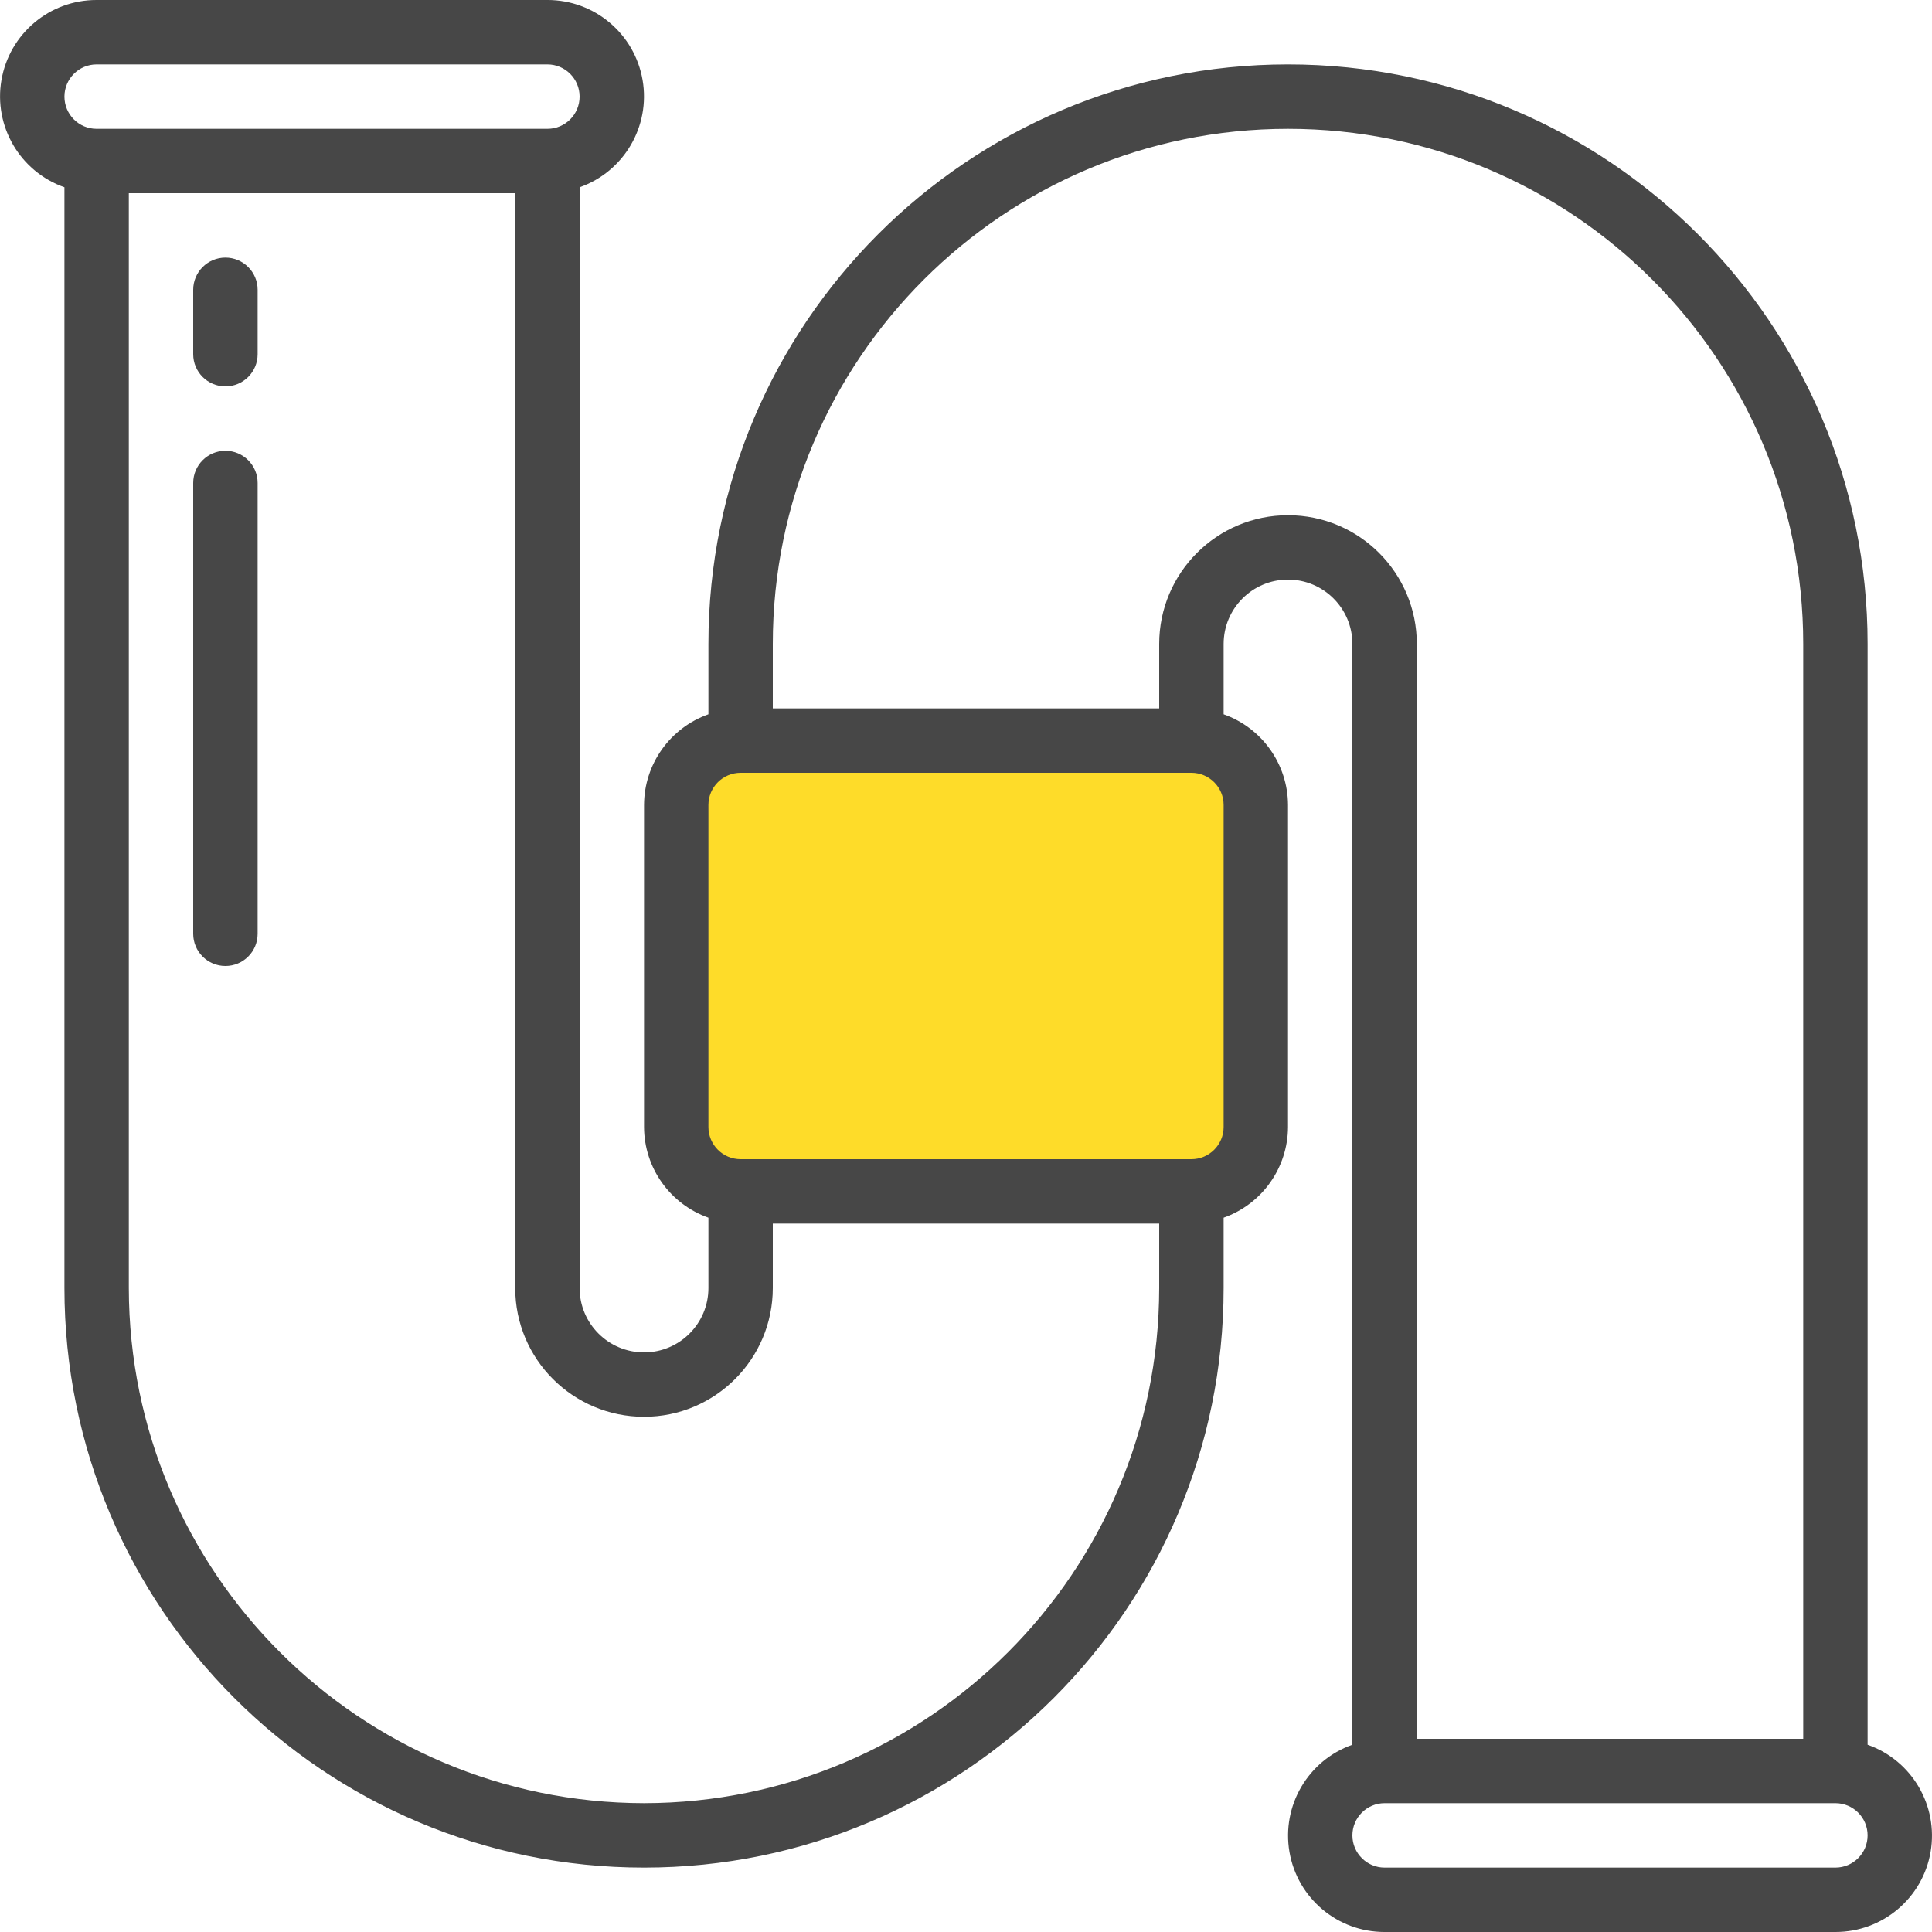 <svg width="40" height="40" viewBox="0 0 40 40" fill="none" xmlns="http://www.w3.org/2000/svg">
<path d="M17.5 15.5L14.5 16L14 17V19V21V23.5L15 24L17 24.5H19.5H23.5L26 24L25.5 22.5V20.5L26 18C26 17.333 25.9 16 25.5 16C25.1 16 24.333 15.667 24 15.5H21.5H17.5Z" fill="#FEDC29"/>
<path d="M38.667 36.123V13.333C38.667 6.706 33.294 1.333 26.667 1.333C20.04 1.333 14.667 6.706 14.667 13.333V14.789C13.871 15.071 13.337 15.822 13.334 16.667V23.333C13.337 24.178 13.871 24.929 14.667 25.211V26.667C14.667 27.403 14.07 28 13.334 28C12.597 28 12 27.403 12 26.667V3.877C12.918 3.554 13.469 2.616 13.304 1.657C13.139 0.698 12.307 -0.002 11.334 3.6322e-06H2C1.027 -0.002 0.195 0.698 0.03 1.657C-0.135 2.616 0.416 3.554 1.334 3.877V26.667C1.334 33.294 6.706 38.667 13.334 38.667C19.961 38.667 25.334 33.294 25.334 26.667V25.211C26.13 24.929 26.663 24.178 26.667 23.333V16.667C26.663 15.822 26.13 15.071 25.334 14.789V13.333C25.334 12.597 25.931 12 26.667 12C27.403 12 28 12.597 28 13.333V36.123C27.083 36.446 26.532 37.384 26.697 38.343C26.862 39.302 27.694 40.002 28.667 40H38C38.973 40.002 39.806 39.302 39.971 38.343C40.135 37.384 39.585 36.446 38.667 36.123ZM2 1.333H11.334C11.702 1.333 12 1.632 12 2C12 2.368 11.702 2.667 11.334 2.667H2C1.632 2.667 1.334 2.368 1.334 2C1.334 1.632 1.632 1.333 2 1.333ZM13.334 37.333C7.445 37.326 2.674 32.555 2.667 26.667V4H10.667V26.667C10.667 28.139 11.861 29.333 13.334 29.333C14.806 29.333 16 28.139 16 26.667V25.333H24V26.667C23.993 32.555 19.222 37.326 13.334 37.333ZM25.334 23.333C25.334 23.701 25.035 24 24.667 24H15.334C14.965 24 14.667 23.701 14.667 23.333V16.667C14.667 16.299 14.965 16 15.334 16H24.667C25.035 16 25.334 16.299 25.334 16.667V23.333ZM26.667 10.667C25.194 10.667 24 11.861 24 13.333V14.667H16V13.333C16 7.442 20.776 2.667 26.667 2.667C32.558 2.667 37.334 7.442 37.334 13.333V36H29.334V13.333C29.334 11.861 28.14 10.667 26.667 10.667ZM38 38.667H28.667C28.299 38.667 28 38.368 28 38C28 37.632 28.299 37.333 28.667 37.333H38C38.368 37.333 38.667 37.632 38.667 38C38.667 38.368 38.368 38.667 38 38.667Z" fill="#474747"/>
<path d="M4.667 5.333C4.299 5.333 4 5.632 4 6V7.333C4 7.702 4.299 8 4.667 8C5.035 8 5.334 7.702 5.334 7.333V6C5.334 5.632 5.035 5.333 4.667 5.333Z" fill="#474747"/>
<path d="M4.667 9.333C4.299 9.333 4 9.632 4 10V19.333C4 19.702 4.299 20 4.667 20C5.035 20 5.334 19.702 5.334 19.333V10C5.334 9.632 5.035 9.333 4.667 9.333Z" fill="#474747"/>
</svg>
